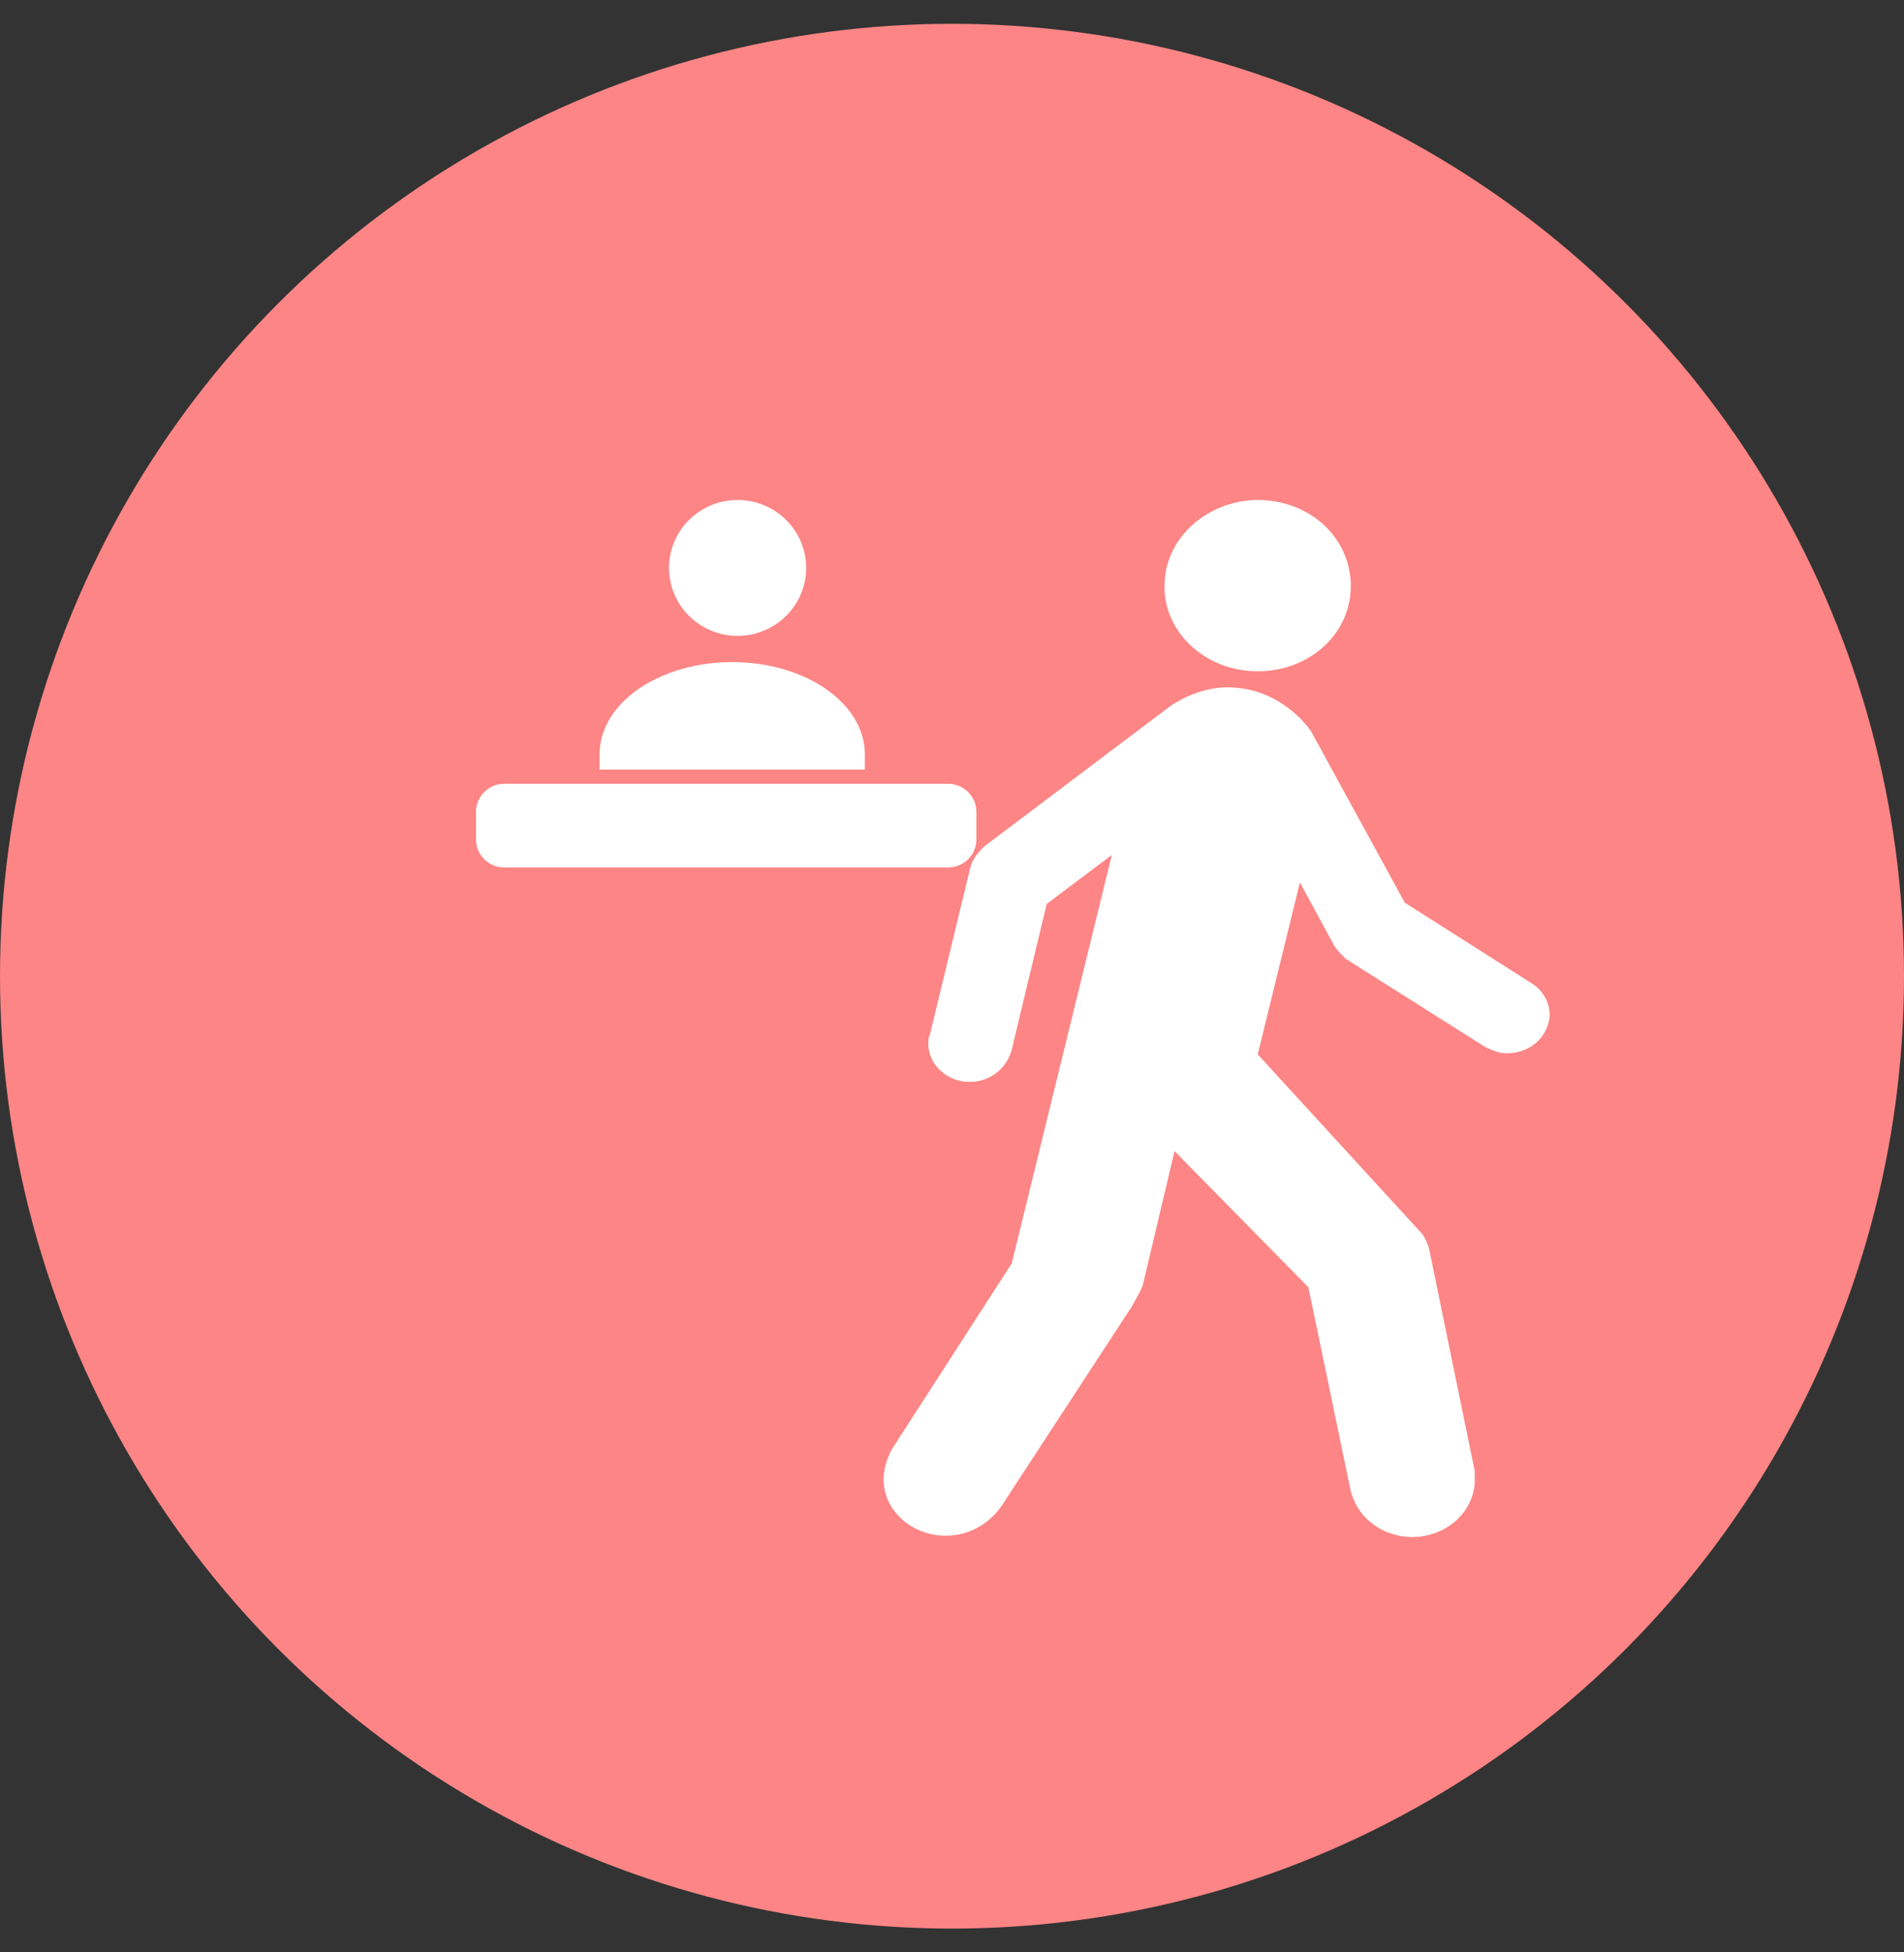 <?xml version="1.0" encoding="UTF-8"?>
<svg width="40px" height="41px" viewBox="0 0 40 41" version="1.1" xmlns="http://www.w3.org/2000/svg" xmlns:xlink="http://www.w3.org/1999/xlink">
    <rect x="0" y="0" width="40" height="41" fill="#333333" stroke="none"/>
    <!-- Generator: Sketch 64 (93537) - https://sketch.com -->
    <title>Skip-The-Counter@0,5x</title>
    <desc>Created with Sketch.</desc>
    <g id="Page-1" stroke="none" stroke-width="1" fill="none" fill-rule="evenodd">
        <g id="Skip-The-Counter">
            <circle id="Oval" fill="#FD8585" fill-rule="nonzero" cx="20" cy="20.5" r="20"></circle>
            <g id="☑️-icon-/-counter" transform="translate(10, 10.5)" fill="#FFFFFF">
                <g id="Mask">
                    <path d="M8.169,5.338 C8.169,4.27 6.922,3.404 5.383,3.404 C3.844,3.404 2.596,4.27 2.596,5.338 L2.596,5.661 L8.169,5.661 L8.169,5.338 Z M5.496,2.853 C6.291,2.853 6.936,2.214 6.936,1.427 C6.936,0.639 6.291,0 5.496,0 C4.7,0 4.055,0.639 4.055,1.427 C4.055,2.214 4.7,2.853 5.496,2.853 L5.496,2.853 Z M10.512,7.131 L10.512,6.546 C10.512,6.224 10.246,5.96 9.921,5.96 L0.591,5.96 C0.266,5.96 0,6.224 0,6.546 L0,7.131 C0,7.453 0.266,7.716 0.591,7.716 L9.921,7.716 C10.246,7.716 10.512,7.453 10.512,7.131 L10.512,7.131 Z M22.198,10.162 L19.513,8.457 L17.537,4.846 C17.183,4.369 16.625,3.993 15.967,3.943 C15.46,3.893 14.979,4.068 14.599,4.319 L10.673,7.278 C10.546,7.404 10.445,7.529 10.394,7.68 L9.533,11.241 C9.507,11.266 9.507,11.316 9.507,11.341 C9.457,11.793 9.837,12.194 10.318,12.219 C10.774,12.244 11.154,11.943 11.255,11.542 L11.99,8.482 L13.358,7.454 L11.255,16.031 L8.747,19.918 C8.671,20.044 8.595,20.244 8.57,20.445 C8.494,21.122 9.051,21.699 9.786,21.749 C10.318,21.774 10.749,21.524 11.027,21.147 L13.763,16.959 C13.814,16.859 13.991,16.583 14.016,16.457 L14.675,13.674 L17.487,16.533 L18.373,20.796 C18.5,21.323 18.956,21.724 19.564,21.774 C20.298,21.824 20.932,21.323 20.982,20.646 L20.982,20.395 L20.045,15.83 C20.02,15.68 19.969,15.555 19.893,15.429 L16.423,11.642 L17.309,8.031 L18.044,9.385 C18.12,9.485 18.196,9.561 18.272,9.636 L21.21,11.492 C21.337,11.542 21.464,11.617 21.616,11.617 C22.097,11.642 22.502,11.316 22.553,10.865 C22.578,10.589 22.426,10.313 22.198,10.162 L22.198,10.162 Z M14.472,1.661 C14.548,0.682 15.511,-0.07 16.575,0.005 C17.664,0.081 18.449,0.933 18.373,1.936 C18.297,2.94 17.36,3.667 16.271,3.592 C15.181,3.516 14.371,2.639 14.472,1.661 L14.472,1.661 Z" id="path-1"></path>
                </g>
            </g>
        </g>
    </g>
</svg>